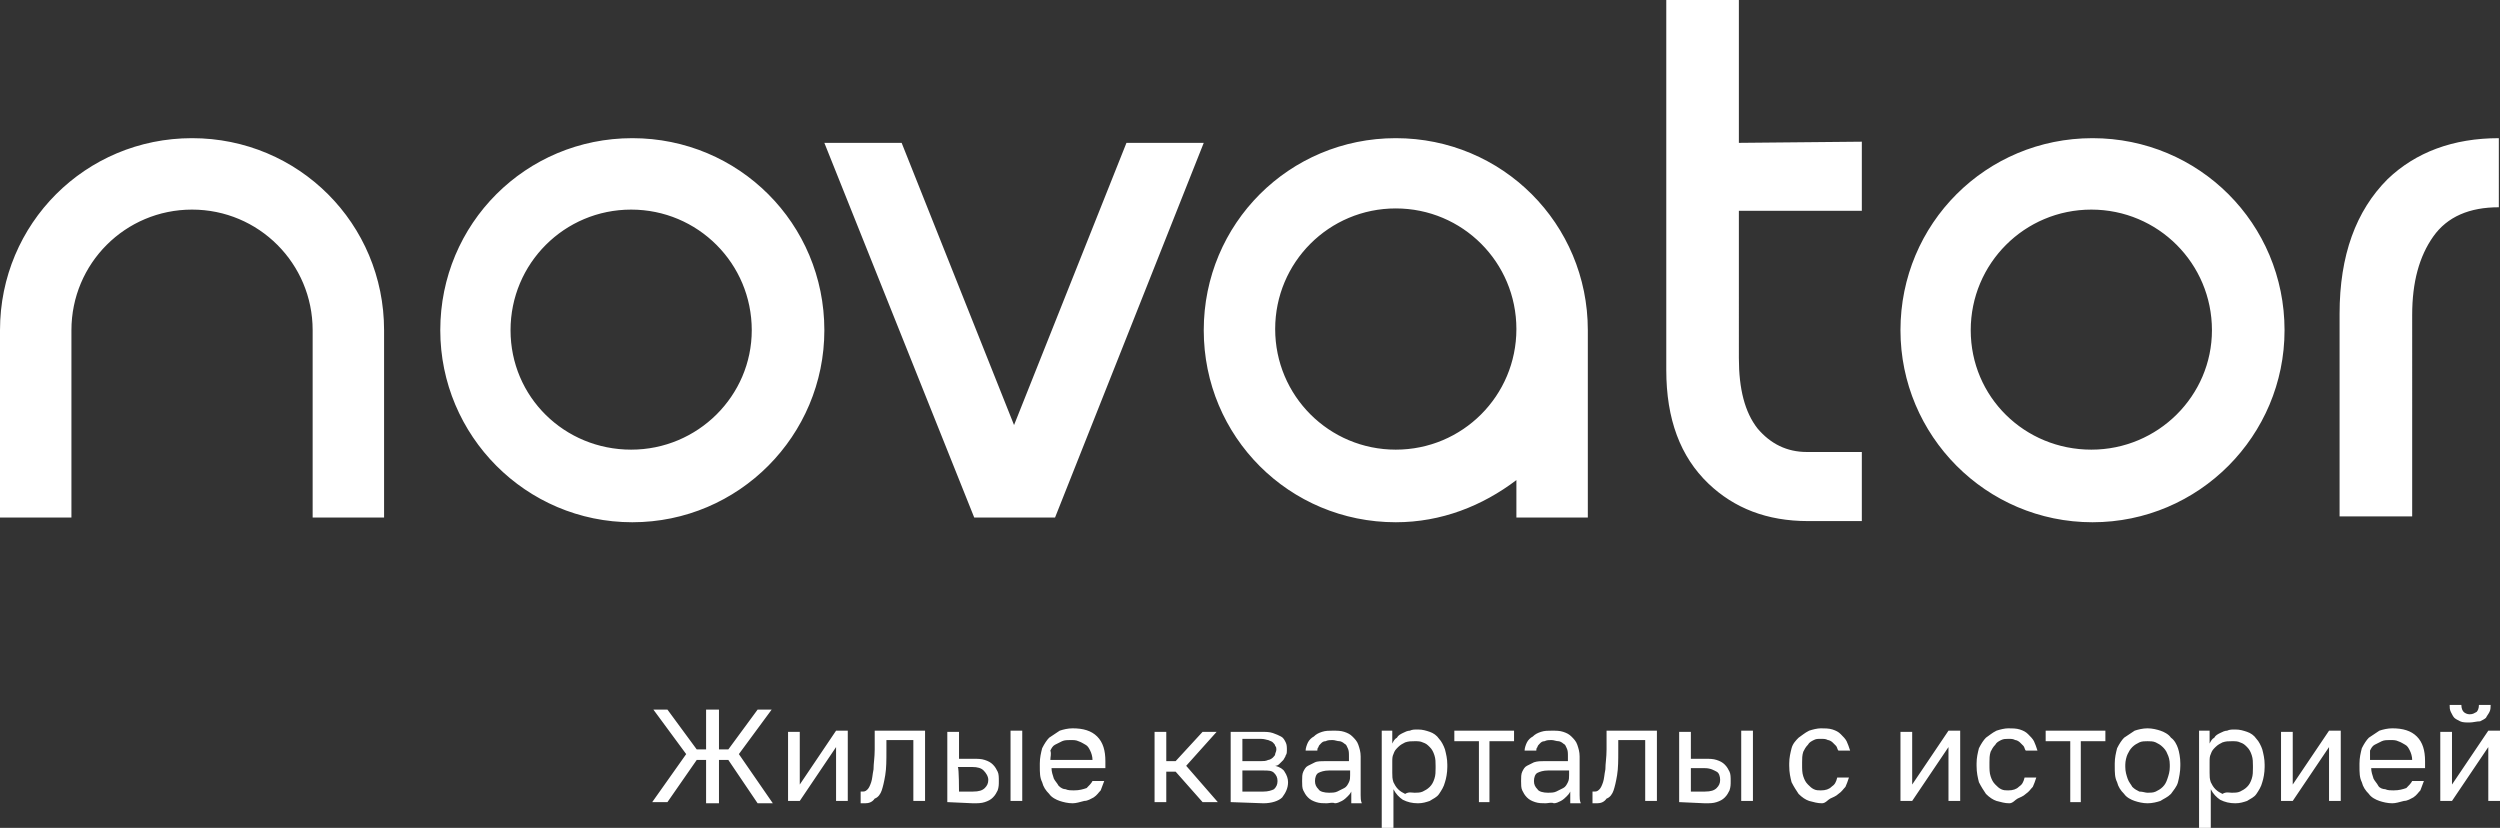 <?xml version="1.0" encoding="UTF-8"?> <svg xmlns:xodm="http://www.corel.com/coreldraw/odm/2003" xmlns="http://www.w3.org/2000/svg" xmlns:xlink="http://www.w3.org/1999/xlink" version="1.1" id="Слой_1" x="0px" y="0px" viewBox="0 0 213.5 70.7" style="enable-background:new 0 0 213.5 70.7;" xml:space="preserve"><rect x="0" y="0" width="213.5" height="70.7" fill="#333333" stroke="none"/> <style type="text/css"> .st0{fill:#FFFFFF;} </style> <g id="Слой_x0020_1"> <path class="st0" d="M55.7,68.5l2.9-4.1l-2.8-3.8H57l2.5,3.4h0.8v-3.4h1.1v3.4h0.8l2.5-3.4h1.2l-2.8,3.8l2.9,4.2h-1.3l-2.5-3.7 h-0.8v3.7h-1.1v-3.7h-0.8L57,68.5L55.7,68.5L55.7,68.5z M148.5,12.2V0h-6.2v31.6c0,4.2,1.2,7.4,3.6,9.7c2.2,2.1,5,3.2,8.5,3.2h4.6 v-5.9h-4.7c-1.7,0-3.1-0.7-4.2-2c-1.1-1.4-1.6-3.4-1.6-6V20.2V18H159v-0.4v-0.8v-4.7L148.5,12.2L148.5,12.2z M119.2,38.4 c-5.7,0-10.3-4.6-10.3-10.3c0-5.7,4.6-10.3,10.3-10.3c5.7,0,10.3,4.6,10.3,10.3C129.5,33.8,124.9,38.4,119.2,38.4z M129.5,44.2h6.1 v-16c0-9.1-7.3-16.4-16.4-16.4s-16.4,7.3-16.4,16.4s7.3,16.4,16.4,16.4c3.9,0,7.4-1.4,10.3-3.6L129.5,44.2L129.5,44.2z M90.1,44.2 l12.7-32h-6.6l-9.6,24.1L77,12.2h-6.6l12.8,32C83.2,44.2,90.1,44.2,90.1,44.2z M213.4,11.8c-3.9,0-7.1,1.2-9.5,3.5 c-2.7,2.7-4.1,6.5-4.1,11.5v17.3h6.2V26.9c0-2.8,0.6-5,1.8-6.7c1.2-1.7,3.1-2.5,5.6-2.5L213.4,11.8 C213.5,11.8,213.4,11.8,213.4,11.8L213.4,11.8z M188.9,28.2c0-5.7-4.6-10.3-10.3-10.3c-5.7,0-10.3,4.6-10.3,10.3 c0,5.7,4.6,10.2,10.3,10.2C184.3,38.4,188.9,33.8,188.9,28.2z M195.1,28.2c0,9-7.3,16.4-16.4,16.4c-9.1,0-16.4-7.4-16.4-16.4 c0-9.1,7.3-16.4,16.4-16.4C187.8,11.8,195.1,19.1,195.1,28.2z M64.2,28.2c0-5.7-4.6-10.3-10.3-10.3c-5.7,0-10.3,4.6-10.3,10.3 c0,5.7,4.6,10.2,10.3,10.2C59.6,38.4,64.2,33.8,64.2,28.2z M70.4,28.2c0,9-7.3,16.4-16.4,16.4s-16.4-7.4-16.4-16.4 c0-9.1,7.3-16.4,16.4-16.4S70.4,19.1,70.4,28.2z M6.1,44.2H0v-16c0-9.1,7.3-16.4,16.4-16.4c9.1,0,16.4,7.3,16.4,16.4v16h-6.1v-16 c0-5.7-4.6-10.3-10.3-10.3c-5.7,0-10.3,4.6-10.3,10.3C6.1,28.2,6.1,44.2,6.1,44.2z M210.9,61.7c-0.3,0-0.6,0-0.8-0.1 c-0.2-0.1-0.4-0.2-0.5-0.3s-0.2-0.3-0.3-0.5c-0.1-0.2-0.1-0.4-0.1-0.6h1c0,0.3,0.1,0.5,0.2,0.6s0.3,0.2,0.5,0.2 c0.3,0,0.4-0.1,0.6-0.2c0.1-0.1,0.2-0.3,0.2-0.6h1c0,0.2,0,0.4-0.1,0.6c-0.1,0.2-0.2,0.3-0.3,0.5c-0.1,0.1-0.3,0.2-0.5,0.3 C211.5,61.6,211.2,61.7,210.9,61.7L210.9,61.7z M208.4,68.5v-6h1V67l3.1-4.6h1v6h-1v-4.6l-3.1,4.6H208.4z M202.4,64.9h3.6 c0-0.3-0.1-0.6-0.2-0.8c-0.1-0.2-0.2-0.4-0.4-0.5c-0.2-0.1-0.3-0.2-0.6-0.3c-0.2-0.1-0.4-0.1-0.7-0.1c-0.2,0-0.5,0-0.7,0.1 c-0.2,0.1-0.4,0.2-0.6,0.3c-0.2,0.1-0.3,0.3-0.4,0.5C202.4,64.4,202.4,64.6,202.4,64.9L202.4,64.9z M204.3,68.6 c-0.4,0-0.8-0.1-1.1-0.2c-0.3-0.1-0.7-0.3-0.9-0.6c-0.3-0.3-0.5-0.6-0.6-1c-0.2-0.4-0.2-0.8-0.2-1.4v-0.2c0-0.5,0.1-0.9,0.2-1.3 c0.2-0.4,0.4-0.7,0.6-0.9c0.3-0.2,0.6-0.4,0.9-0.6c0.3-0.1,0.7-0.2,1.1-0.2c0.9,0,1.6,0.2,2.1,0.7c0.5,0.5,0.7,1.2,0.7,2.1v0.6 h-4.6c0,0.3,0.1,0.6,0.2,0.9c0.1,0.2,0.3,0.4,0.4,0.6s0.4,0.3,0.6,0.3c0.2,0.1,0.5,0.1,0.7,0.1c0.5,0,0.8-0.1,1.1-0.2 c0.2-0.2,0.4-0.4,0.5-0.6h1c-0.1,0.3-0.2,0.5-0.3,0.8c-0.2,0.2-0.3,0.4-0.6,0.6c-0.2,0.1-0.5,0.3-0.8,0.3 C204.9,68.5,204.6,68.6,204.3,68.6L204.3,68.6z M194.8,68.5v-6h1V67l3.1-4.6h1v6h-1v-4.6l-3.1,4.6H194.8z M190.6,67.7 c0.2,0,0.5,0,0.7-0.1c0.2-0.1,0.4-0.2,0.6-0.4s0.3-0.4,0.4-0.7c0.1-0.3,0.1-0.6,0.1-0.9v-0.2c0-0.3,0-0.6-0.1-0.9 c-0.1-0.3-0.2-0.5-0.4-0.7c-0.2-0.2-0.3-0.3-0.6-0.4c-0.2-0.1-0.4-0.1-0.7-0.1c-0.3,0-0.5,0-0.8,0.1c-0.2,0.1-0.4,0.2-0.6,0.4 c-0.2,0.2-0.3,0.3-0.4,0.6c-0.1,0.2-0.1,0.4-0.1,0.7v0.9c0,0.3,0,0.5,0.1,0.8c0.1,0.2,0.2,0.4,0.4,0.6c0.2,0.2,0.4,0.3,0.6,0.4 C190.1,67.6,190.4,67.7,190.6,67.7z M187.8,70.7v-8.3h0.9v1.1c0.1-0.2,0.2-0.4,0.4-0.5c0.1-0.2,0.3-0.3,0.5-0.4 c0.2-0.1,0.4-0.2,0.6-0.2c0.2-0.1,0.4-0.1,0.7-0.1c0.4,0,0.7,0.1,1,0.2c0.3,0.1,0.6,0.3,0.8,0.6c0.2,0.2,0.4,0.6,0.5,0.9 c0.1,0.4,0.2,0.8,0.2,1.3v0.2c0,0.5-0.1,1-0.2,1.3c-0.1,0.4-0.3,0.7-0.5,1c-0.2,0.3-0.5,0.4-0.8,0.6c-0.3,0.1-0.6,0.2-1,0.2 c-0.5,0-0.9-0.1-1.3-0.3c-0.3-0.2-0.6-0.5-0.8-0.9v3.4L187.8,70.7L187.8,70.7z M183.4,67.7c0.2,0,0.5,0,0.7-0.1 c0.2-0.1,0.4-0.2,0.6-0.4c0.2-0.2,0.3-0.4,0.4-0.7c0.1-0.3,0.2-0.6,0.2-1v-0.2c0-0.4-0.1-0.7-0.2-0.9c-0.1-0.3-0.3-0.5-0.4-0.6 c-0.2-0.2-0.4-0.3-0.6-0.4c-0.2-0.1-0.5-0.1-0.7-0.1c-0.2,0-0.5,0-0.7,0.1c-0.2,0.1-0.4,0.2-0.6,0.4c-0.2,0.2-0.3,0.4-0.4,0.6 s-0.2,0.6-0.2,0.9v0.2c0,0.4,0.1,0.7,0.2,1c0.1,0.3,0.3,0.5,0.4,0.7c0.2,0.2,0.4,0.3,0.6,0.4C183,67.6,183.2,67.7,183.4,67.7z M183.4,68.6c-0.4,0-0.8-0.1-1.1-0.2c-0.3-0.1-0.7-0.3-0.9-0.6c-0.3-0.3-0.5-0.6-0.6-1c-0.2-0.4-0.2-0.8-0.2-1.4v-0.2 c0-0.5,0.1-0.9,0.2-1.3c0.2-0.4,0.4-0.7,0.6-0.9c0.3-0.2,0.6-0.4,0.9-0.6c0.3-0.1,0.7-0.2,1.1-0.2s0.8,0.1,1.1,0.2 c0.3,0.1,0.7,0.3,0.9,0.6c0.3,0.2,0.5,0.6,0.6,0.9s0.2,0.8,0.2,1.3v0.2c0,0.5-0.1,1-0.2,1.4s-0.4,0.7-0.6,1 c-0.3,0.3-0.6,0.4-0.9,0.6C184.2,68.5,183.8,68.6,183.4,68.6z M176.8,68.5v-5.2h-2.1v-0.9h5.1v0.9h-2.1v5.2H176.8z M171.6,68.6 c-0.4,0-0.7-0.1-1.1-0.2c-0.3-0.1-0.6-0.3-0.9-0.6c-0.2-0.3-0.4-0.6-0.6-1c-0.1-0.4-0.2-0.8-0.2-1.4v-0.2c0-0.5,0.1-0.9,0.2-1.3 c0.2-0.4,0.4-0.7,0.6-0.9c0.3-0.2,0.5-0.4,0.9-0.6c0.3-0.1,0.7-0.2,1-0.2s0.7,0,1,0.1c0.3,0.1,0.5,0.2,0.7,0.4 c0.2,0.2,0.4,0.4,0.5,0.6c0.1,0.2,0.2,0.5,0.3,0.8h-1c-0.1-0.1-0.1-0.3-0.2-0.4c-0.1-0.1-0.2-0.2-0.3-0.3s-0.3-0.2-0.4-0.2 c-0.2-0.1-0.3-0.1-0.6-0.1c-0.2,0-0.4,0-0.6,0.1c-0.2,0.1-0.4,0.2-0.5,0.4c-0.2,0.2-0.3,0.4-0.4,0.6c-0.1,0.3-0.1,0.6-0.1,0.9v0.2 c0,0.4,0,0.7,0.1,1c0.1,0.3,0.2,0.5,0.4,0.7c0.2,0.2,0.3,0.3,0.5,0.4c0.2,0.1,0.4,0.1,0.6,0.1c0.4,0,0.7-0.1,0.9-0.3 c0.3-0.2,0.4-0.4,0.5-0.8h1c-0.1,0.3-0.2,0.6-0.3,0.8c-0.2,0.2-0.3,0.4-0.6,0.6c-0.2,0.2-0.5,0.3-0.7,0.4S171.9,68.6,171.6,68.6 L171.6,68.6z M162.3,68.5v-6h1V67l3.1-4.6h1v6h-1v-4.6l-3.1,4.6H162.3z M155.6,68.6c-0.4,0-0.7-0.1-1.1-0.2 c-0.3-0.1-0.6-0.3-0.9-0.6c-0.2-0.3-0.4-0.6-0.6-1c-0.1-0.4-0.2-0.8-0.2-1.4v-0.2c0-0.5,0.1-0.9,0.2-1.3s0.4-0.7,0.6-0.9 c0.3-0.2,0.5-0.4,0.9-0.6c0.3-0.1,0.7-0.2,1-0.2s0.7,0,1,0.1c0.3,0.1,0.5,0.2,0.7,0.4c0.2,0.2,0.4,0.4,0.5,0.6 c0.1,0.2,0.2,0.5,0.3,0.8h-1c-0.1-0.1-0.1-0.3-0.2-0.4c-0.1-0.1-0.2-0.2-0.3-0.3c-0.1-0.1-0.3-0.2-0.4-0.2 c-0.2-0.1-0.3-0.1-0.6-0.1s-0.4,0-0.6,0.1c-0.2,0.1-0.4,0.2-0.5,0.4c-0.2,0.2-0.3,0.4-0.4,0.6c-0.1,0.3-0.1,0.6-0.1,0.9v0.2 c0,0.4,0,0.7,0.1,1c0.1,0.3,0.2,0.5,0.4,0.7c0.2,0.2,0.3,0.3,0.5,0.4c0.2,0.1,0.4,0.1,0.6,0.1c0.4,0,0.7-0.1,0.9-0.3 c0.3-0.2,0.4-0.4,0.5-0.8h1c-0.1,0.3-0.2,0.6-0.3,0.8c-0.2,0.2-0.3,0.4-0.6,0.6c-0.2,0.2-0.5,0.3-0.7,0.4S155.9,68.6,155.6,68.6 L155.6,68.6z M148.7,62.4h1v6h-1V62.4z M144.4,67.6h1.2c0.5,0,0.8-0.1,1-0.3s0.3-0.4,0.3-0.7s-0.1-0.6-0.3-0.7s-0.5-0.3-1-0.3h-1.2 C144.4,65.6,144.4,67.6,144.4,67.6z M143.4,68.5v-6h1v2.3h1.2c0.4,0,0.7,0,1,0.1c0.3,0.1,0.5,0.2,0.7,0.4c0.2,0.2,0.3,0.4,0.4,0.6 c0.1,0.2,0.1,0.5,0.1,0.8c0,0.3,0,0.5-0.1,0.8c-0.1,0.2-0.2,0.4-0.4,0.6c-0.2,0.2-0.4,0.3-0.7,0.4c-0.3,0.1-0.6,0.1-1,0.1 L143.4,68.5L143.4,68.5z M136.4,68.6L136.4,68.6c-0.1,0-0.1,0-0.2,0c0,0-0.1,0-0.1,0c0,0-0.1,0-0.1,0v-1c0,0,0,0,0.1,0h0.1 c0.2,0,0.3-0.1,0.4-0.2c0.1-0.1,0.2-0.3,0.3-0.6c0.1-0.3,0.1-0.6,0.2-1.1c0-0.5,0.1-1,0.1-1.7v-1.6h4.3v6h-1v-5.2h-2.3v0.9 c0,0.8,0,1.5-0.1,2.1c-0.1,0.6-0.2,1-0.3,1.3s-0.3,0.6-0.6,0.7C137,68.5,136.7,68.6,136.4,68.6L136.4,68.6z M132.2,67.7 c0.2,0,0.5,0,0.7-0.1c0.2-0.1,0.4-0.2,0.6-0.3s0.3-0.3,0.4-0.5c0.1-0.2,0.1-0.4,0.1-0.6v-0.4h-1.8c-0.4,0-0.7,0.1-0.9,0.2 c-0.2,0.1-0.3,0.4-0.3,0.7c0,0.3,0.1,0.5,0.3,0.7C131.4,67.6,131.8,67.7,132.2,67.7L132.2,67.7z M132,68.6c-0.3,0-0.6,0-0.9-0.1 c-0.3-0.1-0.5-0.2-0.7-0.4c-0.2-0.2-0.3-0.4-0.4-0.6c-0.1-0.2-0.1-0.5-0.1-0.8c0-0.3,0-0.6,0.1-0.8s0.2-0.4,0.4-0.5 c0.2-0.1,0.4-0.2,0.6-0.3c0.3-0.1,0.6-0.1,0.9-0.1h2v-0.4c0-0.3,0-0.5-0.1-0.7c-0.1-0.2-0.1-0.3-0.3-0.4c-0.1-0.1-0.3-0.2-0.4-0.2 c-0.2,0-0.4-0.1-0.6-0.1c-0.2,0-0.4,0-0.6,0.1c-0.2,0-0.3,0.1-0.4,0.2c-0.1,0.1-0.2,0.2-0.2,0.3c-0.1,0.1-0.1,0.2-0.1,0.3h-1 c0-0.2,0.1-0.5,0.2-0.7s0.3-0.4,0.5-0.5c0.2-0.2,0.4-0.3,0.7-0.4c0.3-0.1,0.6-0.1,0.9-0.1c0.4,0,0.7,0,1,0.1 c0.3,0.1,0.5,0.2,0.7,0.4s0.4,0.4,0.5,0.7s0.2,0.6,0.2,1v2.5c0,0.3,0,0.6,0,0.8c0,0.2,0,0.5,0.1,0.7h-0.9c0-0.2,0-0.3,0-0.5 s0-0.3,0-0.5c-0.1,0.2-0.2,0.3-0.3,0.4c-0.1,0.1-0.3,0.3-0.5,0.4c-0.2,0.1-0.4,0.2-0.6,0.2C132.5,68.5,132.2,68.6,132,68.6 L132,68.6z M126.3,68.5v-5.2h-2.1v-0.9h5.1v0.9h-2.1v5.2H126.3z M120.8,67.7c0.2,0,0.5,0,0.7-0.1c0.2-0.1,0.4-0.2,0.6-0.4 c0.2-0.2,0.3-0.4,0.4-0.7c0.1-0.3,0.1-0.6,0.1-0.9v-0.2c0-0.3,0-0.6-0.1-0.9c-0.1-0.3-0.2-0.5-0.4-0.7c-0.2-0.2-0.3-0.3-0.6-0.4 c-0.2-0.1-0.4-0.1-0.7-0.1c-0.3,0-0.5,0-0.8,0.1c-0.2,0.1-0.4,0.2-0.6,0.4c-0.2,0.2-0.3,0.3-0.4,0.6c-0.1,0.2-0.1,0.4-0.1,0.7v0.9 c0,0.3,0,0.5,0.1,0.8c0.1,0.2,0.2,0.4,0.4,0.6c0.2,0.2,0.4,0.3,0.6,0.4C120.3,67.6,120.6,67.7,120.8,67.7z M118,70.7v-8.3h0.9v1.1 c0.1-0.2,0.2-0.4,0.4-0.5c0.1-0.2,0.3-0.3,0.5-0.4c0.2-0.1,0.4-0.2,0.6-0.2c0.2-0.1,0.4-0.1,0.7-0.1c0.4,0,0.7,0.1,1,0.2 c0.3,0.1,0.6,0.3,0.8,0.6c0.2,0.2,0.4,0.6,0.5,0.9c0.1,0.4,0.2,0.8,0.2,1.3v0.2c0,0.5-0.1,1-0.2,1.3c-0.1,0.4-0.3,0.7-0.5,1 c-0.2,0.3-0.5,0.4-0.8,0.6c-0.3,0.1-0.6,0.2-1,0.2c-0.5,0-0.9-0.1-1.3-0.3c-0.3-0.2-0.6-0.5-0.8-0.9v3.4L118,70.7L118,70.7z M113.5,67.7c0.2,0,0.5,0,0.7-0.1c0.2-0.1,0.4-0.2,0.6-0.3c0.2-0.1,0.3-0.3,0.4-0.5c0.1-0.2,0.1-0.4,0.1-0.6v-0.4h-1.8 c-0.4,0-0.7,0.1-0.9,0.2c-0.2,0.1-0.3,0.4-0.3,0.7c0,0.3,0.1,0.5,0.3,0.7C112.7,67.6,113.1,67.7,113.5,67.7L113.5,67.7z M113.3,68.6c-0.3,0-0.6,0-0.9-0.1s-0.5-0.2-0.7-0.4c-0.2-0.2-0.3-0.4-0.4-0.6c-0.1-0.2-0.1-0.5-0.1-0.8c0-0.3,0-0.6,0.1-0.8 s0.2-0.4,0.4-0.5s0.4-0.2,0.6-0.3s0.6-0.1,0.9-0.1h2v-0.4c0-0.3,0-0.5-0.1-0.7c-0.1-0.2-0.1-0.3-0.3-0.4c-0.1-0.1-0.3-0.2-0.4-0.2 c-0.2,0-0.4-0.1-0.6-0.1c-0.2,0-0.4,0-0.6,0.1c-0.2,0-0.3,0.1-0.4,0.2c-0.1,0.1-0.2,0.2-0.2,0.3c-0.1,0.1-0.1,0.2-0.1,0.3h-1 c0-0.2,0.1-0.5,0.2-0.7c0.1-0.2,0.3-0.4,0.5-0.5c0.2-0.2,0.4-0.3,0.7-0.4c0.3-0.1,0.6-0.1,0.9-0.1c0.4,0,0.7,0,1,0.1 c0.3,0.1,0.5,0.2,0.7,0.4s0.4,0.4,0.5,0.7s0.2,0.6,0.2,1v2.5c0,0.3,0,0.6,0,0.8c0,0.2,0,0.5,0.1,0.7h-0.9c0-0.2,0-0.3,0-0.5 c0-0.2,0-0.3,0-0.5c-0.1,0.2-0.2,0.3-0.3,0.4c-0.1,0.1-0.3,0.3-0.5,0.4c-0.2,0.1-0.4,0.2-0.6,0.2C113.8,68.5,113.5,68.6,113.3,68.6 L113.3,68.6z M106.1,67.6h1.8c0.4,0,0.7-0.1,0.9-0.2c0.2-0.2,0.3-0.4,0.3-0.7c0-0.3-0.1-0.5-0.3-0.7c-0.2-0.2-0.5-0.2-0.9-0.2h-1.8 V67.6L106.1,67.6z M106.1,65h1.6c0.2,0,0.4,0,0.6-0.1c0.1,0,0.3-0.1,0.4-0.2c0.1-0.1,0.2-0.2,0.2-0.3c0-0.1,0.1-0.2,0.1-0.4 c0-0.1,0-0.2-0.1-0.3c0-0.1-0.1-0.2-0.2-0.3c-0.1-0.1-0.2-0.1-0.4-0.2c-0.1,0-0.3-0.1-0.6-0.1h-1.6V65L106.1,65z M105.1,68.5v-6 h2.6c0.4,0,0.7,0,1,0.1c0.3,0.1,0.5,0.2,0.7,0.3c0.2,0.1,0.3,0.3,0.4,0.5c0.1,0.2,0.1,0.4,0.1,0.7c0,0.1,0,0.3-0.1,0.4 c0,0.1-0.1,0.2-0.2,0.4c-0.1,0.1-0.2,0.2-0.3,0.3c-0.1,0.1-0.2,0.2-0.4,0.2c0.4,0.1,0.7,0.3,0.8,0.5c0.2,0.3,0.3,0.6,0.3,0.9 c0,0.5-0.2,0.9-0.5,1.3c-0.3,0.3-0.9,0.5-1.6,0.5L105.1,68.5L105.1,68.5z M98.6,68.5v-6h1v2.5h0.8l2.3-2.5h1.2l-2.6,2.9l2.7,3.1 h-1.3l-2.3-2.6h-0.8v2.6C99.6,68.5,98.6,68.5,98.6,68.5z M89.7,64.9h3.6c0-0.3-0.1-0.6-0.2-0.8c-0.1-0.2-0.2-0.4-0.4-0.5 c-0.2-0.1-0.3-0.2-0.6-0.3c-0.2-0.1-0.4-0.1-0.7-0.1c-0.2,0-0.5,0-0.7,0.1c-0.2,0.1-0.4,0.2-0.6,0.3c-0.2,0.1-0.3,0.3-0.4,0.5 C89.8,64.4,89.7,64.6,89.7,64.9L89.7,64.9z M91.6,68.6c-0.4,0-0.8-0.1-1.1-0.2c-0.3-0.1-0.7-0.3-0.9-0.6c-0.3-0.3-0.5-0.6-0.6-1 c-0.2-0.4-0.2-0.8-0.2-1.4v-0.2c0-0.5,0.1-0.9,0.2-1.3c0.2-0.4,0.4-0.7,0.6-0.9c0.3-0.2,0.6-0.4,0.9-0.6c0.3-0.1,0.7-0.2,1.1-0.2 c0.9,0,1.6,0.2,2.1,0.7c0.5,0.5,0.7,1.2,0.7,2.1v0.6h-4.6c0,0.3,0.1,0.6,0.2,0.9c0.1,0.2,0.3,0.4,0.4,0.6c0.2,0.2,0.4,0.3,0.6,0.3 c0.2,0.1,0.5,0.1,0.7,0.1c0.5,0,0.8-0.1,1.1-0.2c0.2-0.2,0.4-0.4,0.5-0.6h1c-0.1,0.3-0.2,0.5-0.3,0.8c-0.2,0.2-0.3,0.4-0.6,0.6 c-0.2,0.1-0.5,0.3-0.8,0.3C92.2,68.5,91.9,68.6,91.6,68.6L91.6,68.6z M86.3,62.4h1v6h-1V62.4z M81.9,67.6h1.2c0.5,0,0.8-0.1,1-0.3 c0.2-0.2,0.3-0.4,0.3-0.7S84.2,66,84,65.8c-0.2-0.2-0.5-0.3-1-0.3h-1.2C81.9,65.6,81.9,67.6,81.9,67.6z M80.9,68.5v-6h1v2.3h1.2 c0.4,0,0.7,0,1,0.1c0.3,0.1,0.5,0.2,0.7,0.4c0.2,0.2,0.3,0.4,0.4,0.6c0.1,0.2,0.1,0.5,0.1,0.8c0,0.3,0,0.5-0.1,0.8 c-0.1,0.2-0.2,0.4-0.4,0.6c-0.2,0.2-0.4,0.3-0.7,0.4c-0.3,0.1-0.6,0.1-1,0.1L80.9,68.5L80.9,68.5z M73.9,68.6L73.9,68.6 c-0.1,0-0.1,0-0.2,0c0,0-0.1,0-0.1,0c0,0-0.1,0-0.1,0v-1c0,0,0,0,0.1,0h0.1c0.2,0,0.3-0.1,0.4-0.2c0.1-0.1,0.2-0.3,0.3-0.6 c0.1-0.3,0.1-0.6,0.2-1.1c0-0.5,0.1-1,0.1-1.7v-1.6h4.3v6h-1v-5.2h-2.3v0.9c0,0.8,0,1.5-0.1,2.1s-0.2,1-0.3,1.3 c-0.1,0.3-0.3,0.6-0.6,0.7C74.5,68.5,74.2,68.6,73.9,68.6L73.9,68.6z M67.3,68.5v-6h1V67l3.1-4.6h1v6h-1v-4.6l-3.1,4.6H67.3z"></path> </g> </svg> 